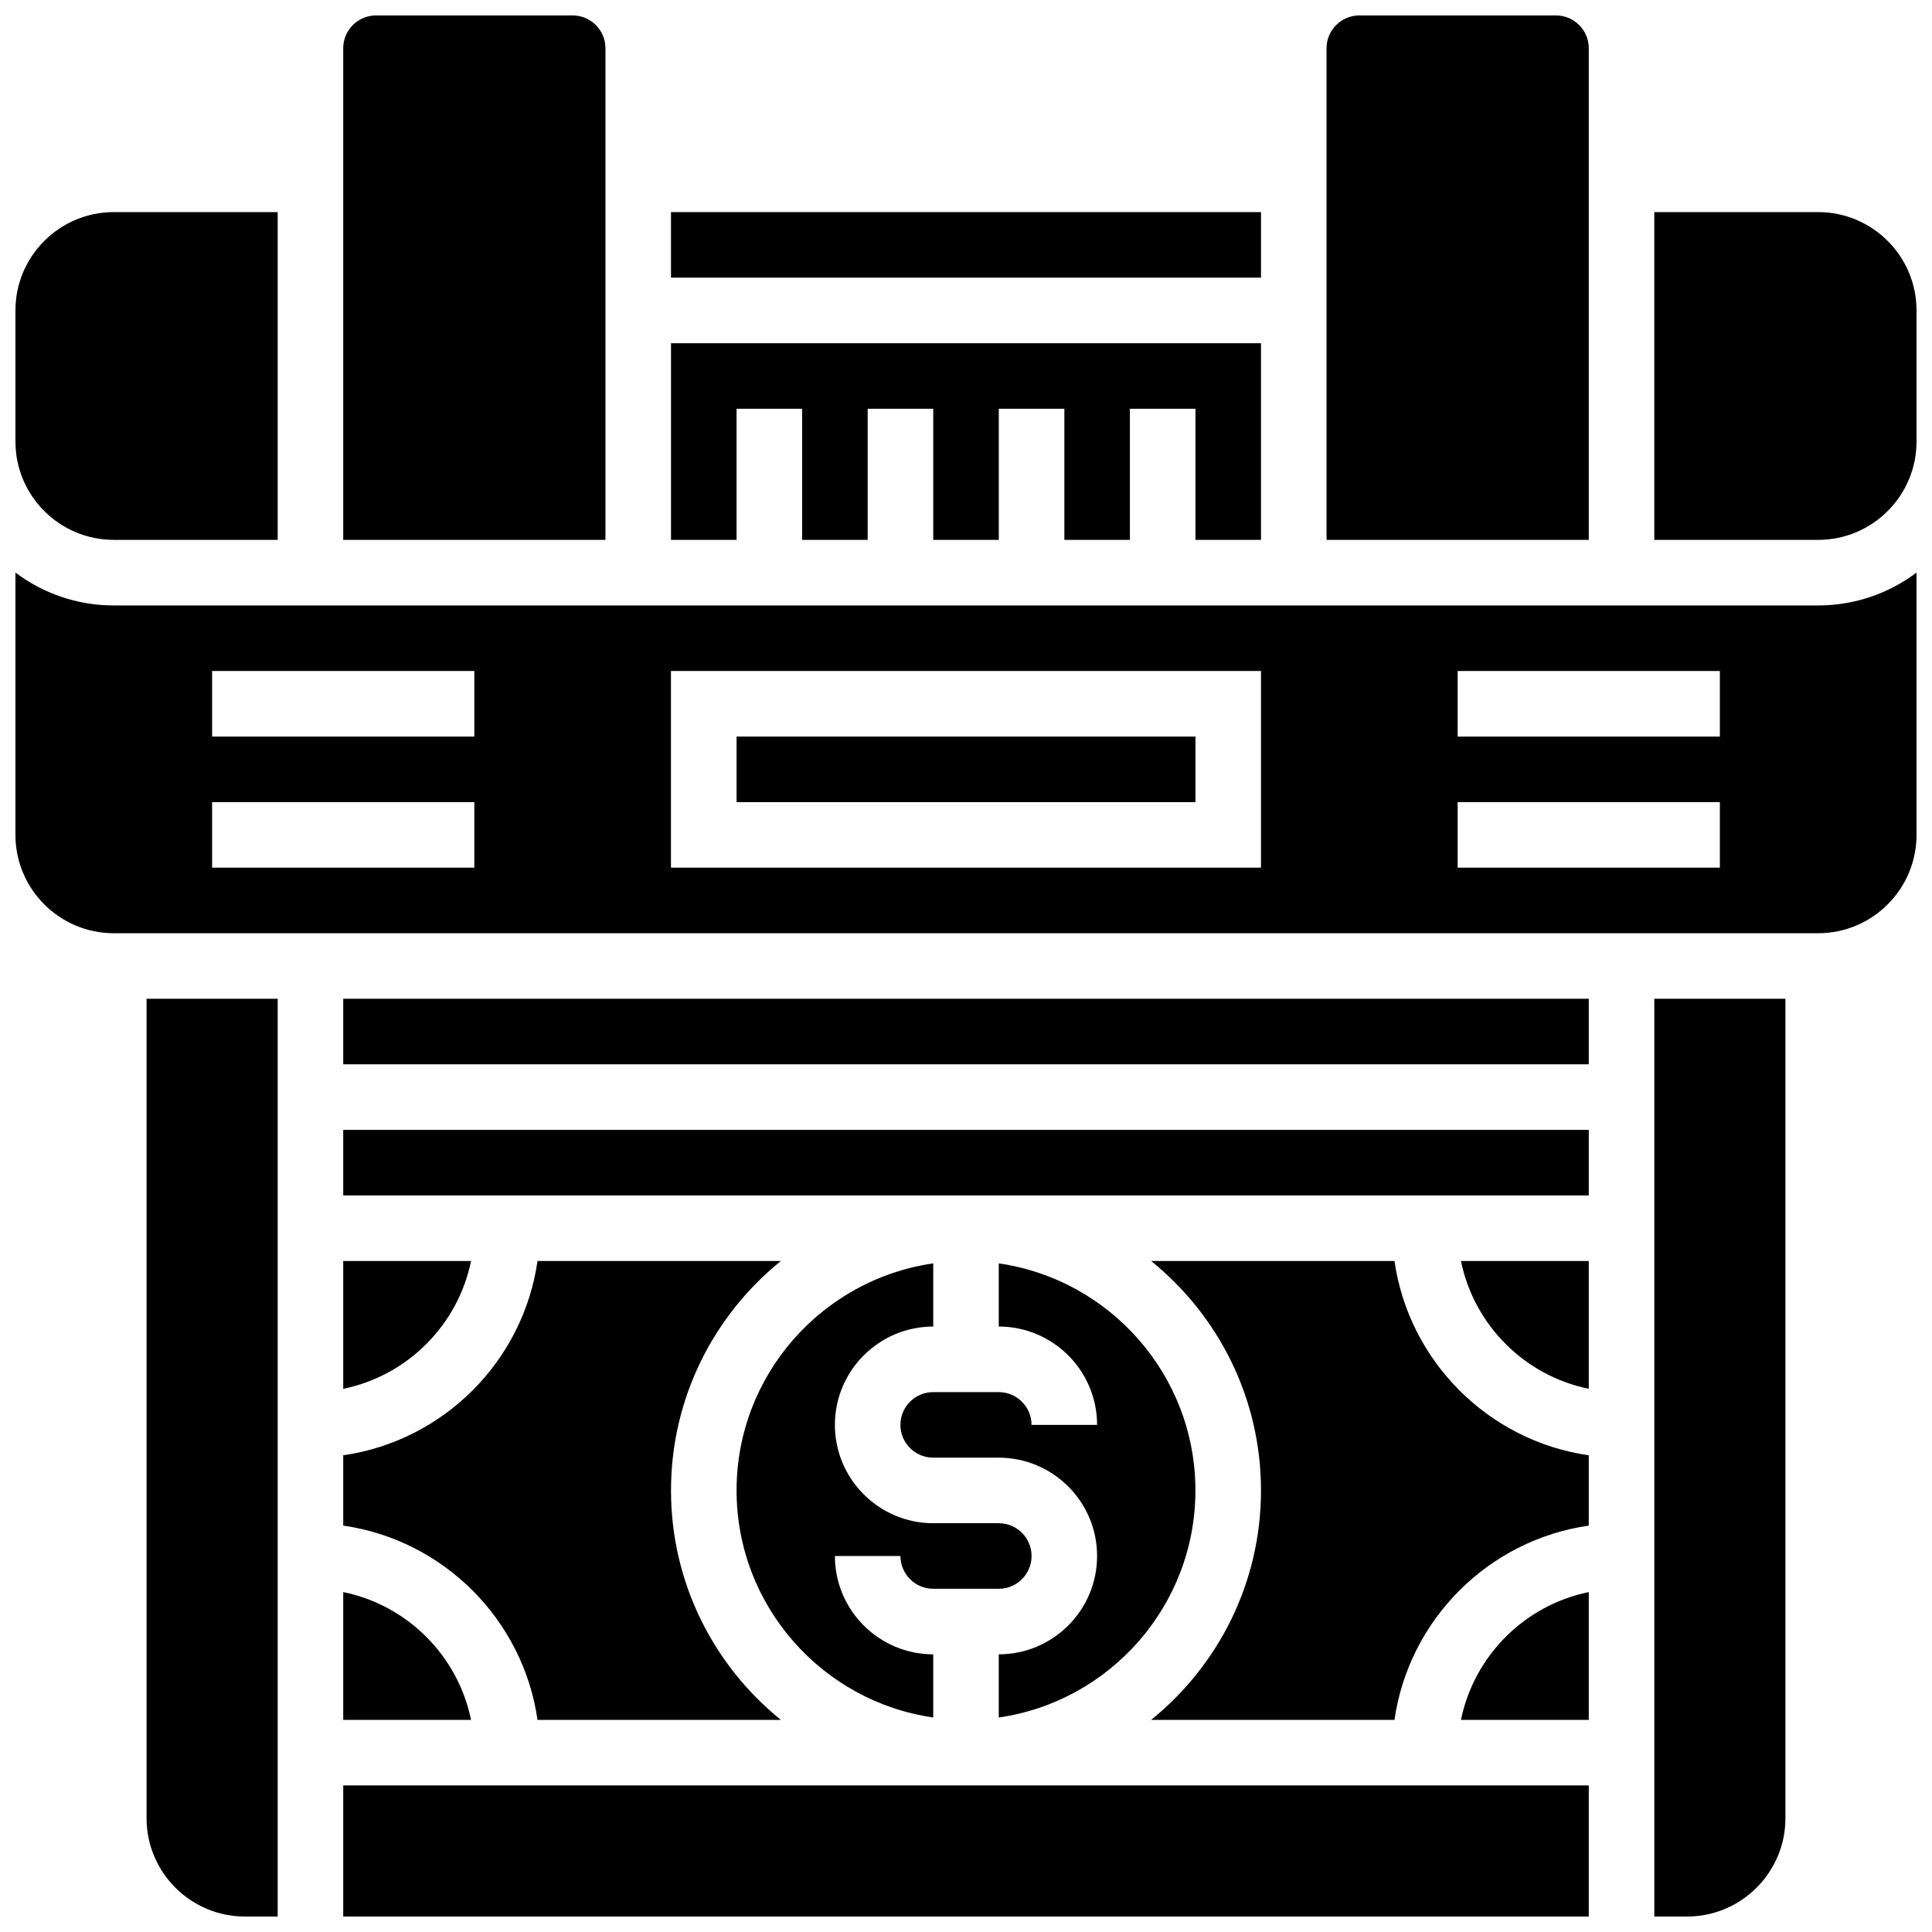 <?xml version="1.0" encoding="UTF-8"?>
<!-- Uploaded to: SVG Find, www.svgrepo.com, Generator: SVG Find Mixer Tools -->
<svg width="800px" height="800px" version="1.1" viewBox="144 144 512 512" xmlns="http://www.w3.org/2000/svg">
 <defs>
  <clipPath id="h">
   <path d="m234 148.09h71v139.91h-71z"/>
  </clipPath>
  <clipPath id="g">
   <path d="m148.09 200h69.906v88h-69.906z"/>
  </clipPath>
  <clipPath id="f">
   <path d="m234 617h332v34.902h-332z"/>
  </clipPath>
  <clipPath id="e">
   <path d="m182 408h36v243.9h-36z"/>
  </clipPath>
  <clipPath id="d">
   <path d="m495 148.09h71v139.91h-71z"/>
  </clipPath>
  <clipPath id="c">
   <path d="m148.09 295h503.81v97h-503.81z"/>
  </clipPath>
  <clipPath id="b">
   <path d="m582 200h69.902v88h-69.902z"/>
  </clipPath>
  <clipPath id="a">
   <path d="m582 408h36v243.9h-36z"/>
  </clipPath>
 </defs>
 <path d="m234.96 478.18v33.871c16.992-3.461 30.406-16.879 33.871-33.871z"/>
 <path d="m321.82 200.21h156.36v17.371h-156.36z"/>
 <path d="m408.68 512.92h-17.371c-4.789 0-8.688 3.898-8.688 8.688s3.898 8.688 8.688 8.688h17.371c14.367 0 26.059 11.691 26.059 26.059 0 14.367-11.691 26.059-26.059 26.059v16.742c29.426-4.231 52.117-29.598 52.117-60.172 0-30.578-22.691-55.945-52.117-60.172v16.734c14.367 0 26.059 11.691 26.059 26.059h-17.371c0-4.789-3.898-8.684-8.688-8.684z"/>
 <path d="m513.55 478.18h-64.492c17.742 14.344 29.117 36.266 29.117 60.805 0 24.539-11.375 46.461-29.117 60.805h64.492c3.82-26.59 24.898-47.668 51.488-51.488v-18.633c-26.586-3.82-47.664-24.898-51.488-51.488z"/>
 <path d="m339.2 538.98c0 30.578 22.691 55.945 52.117 60.172v-16.738c-14.367 0-26.059-11.691-26.059-26.059h17.371c0 4.789 3.898 8.688 8.688 8.688h17.371c4.789 0 8.688-3.898 8.688-8.688 0-4.789-3.898-8.688-8.688-8.688h-17.371c-14.367 0-26.059-11.691-26.059-26.059s11.691-26.059 26.059-26.059v-16.742c-29.426 4.227-52.117 29.594-52.117 60.172z"/>
 <path d="m234.96 599.79h33.871c-3.465-16.992-16.879-30.41-33.871-33.871z"/>
 <g clip-path="url(#h)">
  <path d="m304.45 156.78c0-4.789-3.898-8.688-8.688-8.688h-52.117c-4.789 0-8.688 3.898-8.688 8.688v130.3h69.492z"/>
 </g>
 <path d="m339.2 252.33h17.371v34.742h17.371v-34.742h17.375v34.742h17.371v-34.742h17.375v34.742h17.371v-34.742h17.375v34.742h17.371v-52.117h-156.36v52.117h17.375z"/>
 <g clip-path="url(#g)">
  <path d="m174.15 287.07h43.434v-86.863h-43.434c-14.367 0-26.059 11.691-26.059 26.059v34.746c0 14.371 11.691 26.059 26.059 26.059z"/>
 </g>
 <g clip-path="url(#f)">
  <path d="m234.96 617.16h330.08v34.746h-330.08z"/>
 </g>
 <g clip-path="url(#e)">
  <path d="m182.84 625.84c0 14.371 11.691 26.059 26.059 26.059h8.688v-243.22h-34.746z"/>
 </g>
 <path d="m234.96 548.3c26.59 3.82 47.668 24.902 51.488 51.488h64.492c-17.742-14.344-29.117-36.266-29.117-60.805 0-24.539 11.375-46.461 29.117-60.805h-64.492c-3.82 26.59-24.898 47.668-51.488 51.488z"/>
 <path d="m531.17 599.79h33.871v-33.871c-16.992 3.461-30.406 16.879-33.871 33.871z"/>
 <path d="m565.04 512.05v-33.871h-33.871c3.465 16.992 16.879 30.41 33.871 33.871z"/>
 <g clip-path="url(#d)">
  <path d="m565.04 156.78c0-4.789-3.898-8.688-8.688-8.688h-52.117c-4.789 0-8.688 3.898-8.688 8.688v130.3h69.492z"/>
 </g>
 <path d="m339.2 339.2h121.61v17.371h-121.61z"/>
 <g clip-path="url(#c)">
  <path d="m174.15 304.45c-9.77 0-18.797-3.246-26.059-8.711v69.516c0 14.371 11.691 26.059 26.059 26.059h451.69c14.367 0 26.059-11.691 26.059-26.059v-69.516c-7.266 5.465-16.289 8.711-26.059 8.711zm95.551 69.488h-69.492v-17.371h69.492zm0-34.742h-69.492v-17.371h69.492zm208.47 34.742h-156.36v-52.117h156.36zm121.61 0h-69.492v-17.371h69.492zm0-34.742h-69.492v-17.371h69.492z"/>
 </g>
 <g clip-path="url(#b)">
  <path d="m625.84 200.21h-43.434v86.863h43.434c14.367 0 26.059-11.691 26.059-26.059v-34.746c0-14.367-11.691-26.059-26.059-26.059z"/>
 </g>
 <g clip-path="url(#a)">
  <path d="m582.41 651.9h8.688c14.367 0 26.059-11.691 26.059-26.059l-0.004-217.16h-34.746z"/>
 </g>
 <path d="m234.96 443.43h330.08v17.371h-330.08z"/>
 <path d="m234.96 408.68h330.08v17.371h-330.08z"/>
</svg>